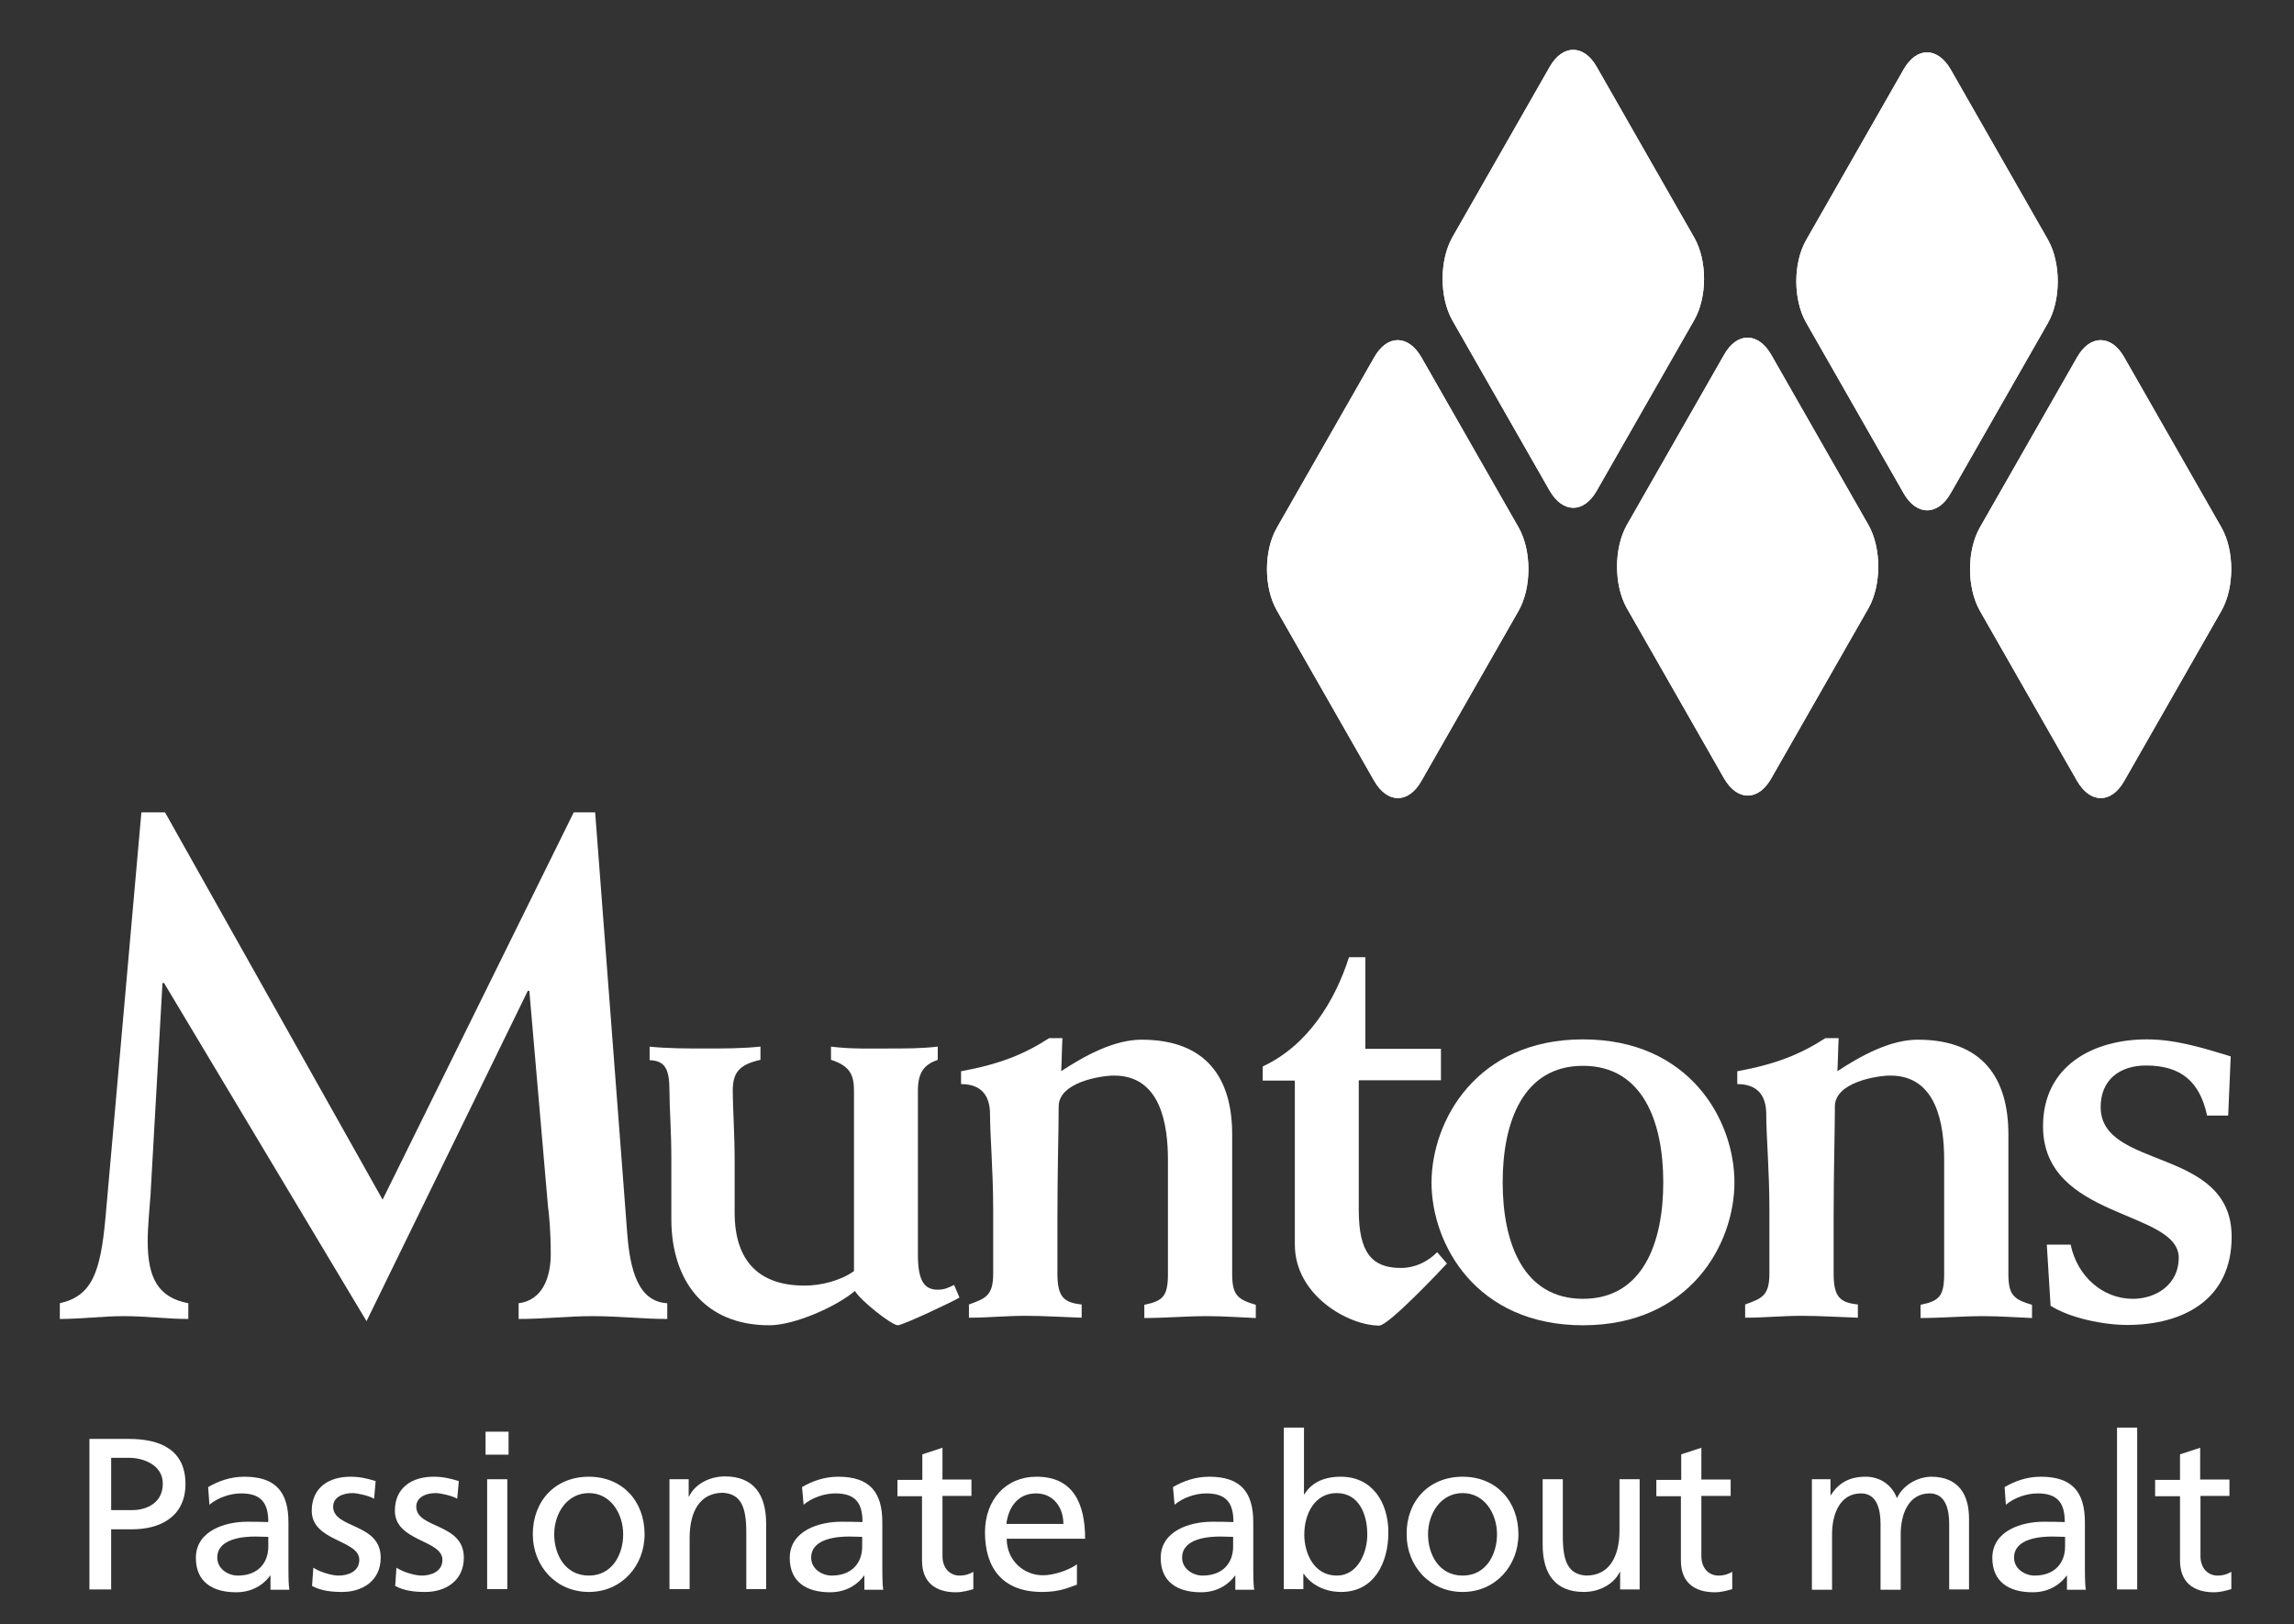 <?xml version="1.0" encoding="utf-8"?>
<!-- Generator: Adobe Illustrator 19.2.1, SVG Export Plug-In . SVG Version: 6.00 Build 0)  -->
<svg version="1.1" id="Layer_1" xmlns="http://www.w3.org/2000/svg" xmlns:xlink="http://www.w3.org/1999/xlink" x="0px" y="0px"
	 viewBox="0 0 728.5 515.9" style="enable-background:new 0 0 728.5 515.9;" xml:space="preserve">
<rect x="0" y="0" width="728.5" height="515.9" fill="#333333" stroke="none"/>
<style type="text/css">
	.st0{fill:#FFFFFF;}
</style>
<path class="st0" d="M659.6,248c4.2,7.3,10.9,7.3,15,0l30.9-54.1c4.1-7.3,4.1-19,0-26.3l-30.9-54.1c-4.1-7.3-10.9-7.3-15,0
	l-30.9,54.1c-4.1,7.3-4.1,19,0,26.3L659.6,248z"/>
<path class="st0" d="M659.6,248c4.2,7.3,10.9,7.3,15,0l30.9-54.1c4.1-7.3,4.1-19,0-26.3l-30.9-54.1c-4.1-7.3-10.9-7.3-15,0
	l-30.9,54.1c-4.1,7.3-4.1,19,0,26.3L659.6,248z"/>
<path class="st0" d="M492.1,155.8c4.2,7.3,10.9,7.3,15,0l30.9-54.1c4.2-7.3,4.2-19,0-26.3l-30.9-54.1c-4.1-7.3-10.9-7.3-15,0
	l-30.9,54.1c-4.1,7.3-4.1,19,0,26.3L492.1,155.8z"/>
<path class="st0" d="M492.1,155.8c4.2,7.3,10.9,7.3,15,0l30.9-54.1c4.2-7.3,4.2-19,0-26.3l-30.9-54.1c-4.1-7.3-10.9-7.3-15,0
	l-30.9,54.1c-4.1,7.3-4.1,19,0,26.3L492.1,155.8z"/>
<path class="st0" d="M547.5,247.2c4.2,7.3,10.9,7.3,15,0l30.9-54.1c4.1-7.3,4.1-19,0-26.3l-30.9-54.1c-4.2-7.3-10.9-7.3-15,0
	l-30.9,54.1c-4.1,7.3-4.1,19,0,26.3L547.5,247.2z"/>
<path class="st0" d="M547.5,247.2c4.2,7.3,10.9,7.3,15,0l30.9-54.1c4.1-7.3,4.1-19,0-26.3l-30.9-54.1c-4.2-7.3-10.9-7.3-15,0
	l-30.9,54.1c-4.1,7.3-4.1,19,0,26.3L547.5,247.2z"/>
<path class="st0" d="M604.5,156.6c4.1,7.3,10.9,7.3,15,0l30.9-54.1c4.1-7.3,4.1-19,0-26.3l-30.9-54.1c-4.2-7.3-10.9-7.3-15,0
	l-30.9,54.1c-4.2,7.3-4.2,19,0,26.3L604.5,156.6z"/>
<path class="st0" d="M604.5,156.6c4.1,7.3,10.9,7.3,15,0l30.9-54.1c4.1-7.3,4.1-19,0-26.3l-30.9-54.1c-4.2-7.3-10.9-7.3-15,0
	l-30.9,54.1c-4.2,7.3-4.2,19,0,26.3L604.5,156.6z"/>
<path class="st0" d="M436.4,248c4.2,7.3,10.9,7.3,15,0l30.9-54.1c4.1-7.3,4.1-19,0-26.3l-30.9-54.1c-4.2-7.3-10.9-7.3-15,0
	l-30.9,54.1c-4.2,7.3-4.2,19,0,26.3L436.4,248z"/>
<path class="st0" d="M436.4,248c4.2,7.3,10.9,7.3,15,0l30.9-54.1c4.1-7.3,4.1-19,0-26.3l-30.9-54.1c-4.2-7.3-10.9-7.3-15,0
	l-30.9,54.1c-4.2,7.3-4.2,19,0,26.3L436.4,248z"/>
<path class="st0" d="M182.2,258h6.8l10.2,133.9c0.9,11.3,3.4,21.5,12.7,22v5c-7.9,0-15.6-0.9-23.6-0.9s-15.6,0.9-23.6,0.9v-5
	c7.5-0.9,10.2-8.1,10.2-15.6c0-7.3-0.5-12.2-0.9-15.4l-5.9-68.2h-0.5l-51.2,104.9L52.1,312.2h-0.5l-3.8,67.3
	c-0.2,3.2-0.9,10-0.9,14.7c0,11.8,3.4,17.9,12.9,19.7v5c-6.8,0-13.6-0.9-20.4-0.9c-6.8,0-13.6,0.9-20.4,0.9v-5
	c10.2-2.3,12.9-9.7,14.5-27.2L44.9,258h7.5l69.1,123L182.2,258z"/>
<path class="st0" d="M206.1,332.4c6.1,0.6,11.9,0.6,18,0.6c5.9,0,11.5,0,17.4-0.6v4.2c-6.7,1.5-8.8,4-8.8,9.8c0,5,0.6,13.8,0.6,22.2
	v16.5c0,15.9,8.2,23.2,22.2,23.2c5.2,0,11.3-1.5,15.7-4.6v-57.3c0-5-1.3-7.9-7.3-9.8v-4.2c6.3,0.8,12.3,0.6,18.6,0.6
	c5,0,10.2,0,15.3-0.6v4.2c-4.2,1.5-6.3,3.8-6.3,9.8v52.1c0,8.4,2.1,11.1,6.3,11.1c2.1,0,3.3-0.6,5.2-1.5l1.7,4
	c-2.1,1.3-18,8.8-19.6,8.8c-1.9,0-11.9-7.9-13.6-10.9c-5.9,5-19.2,10.9-27.2,10.9c-20.9,0-31.1-14.6-31.1-33.7v-19.4
	c0-8.4-0.6-16.3-0.6-21.3c0-6.9-1.3-9.6-6.3-9.8V332.4z"/>
<path class="st0" d="M305.4,340.2c12.3-2.3,19.9-5.4,27.8-10.5h4.2c-0.2,3.6-0.2,6.9-0.4,10.5c7.3-4.8,16.7-10,25.5-10
	c20.7,0,28.8,12.3,28.8,30.1v44.3c0,6.7,1.7,8.1,7.5,9.8v4.2c-5.2-0.2-10.2-0.6-15.5-0.6c-6.7,0-13.2,0.6-19.9,0.6v-4.2
	c5.9-1.2,7.5-2.7,7.5-9.8v-36.2c0-11.3-2.3-26.8-17.1-26.8c-4.2,0-17.6,2.1-17.6,9.8c0,7.9-0.4,19.7-0.4,36v17.1
	c0,7.5,2.1,9.2,7.7,9.8v4.2c-6.1-0.2-11.9-0.6-18-0.6c-5.9,0-11.9,0.6-17.8,0.6v-4.2c5.2-1.9,7.7-2.7,7.7-9.8v-20.5
	c0-12.1-1-23.4-1-30.1c0-6.1-2.9-9.6-9.2-9.6V340.2z"/>
<path class="st0" d="M401,343.1v-4.4c14.4-6.7,23-20.9,27.4-34.7h5.2v29.1h24v10h-26.1v41.2c0,13.6,4.2,18.4,13.4,18.4
	c4.4,0,8.4-1.9,11.5-5l3.1,3.6c-2.7,2.9-18.6,19.7-21.5,19.7c-9.8,0-26.8-9.6-26.8-25.7v-52.1H401z"/>
<path class="st0" d="M502.7,330.1c33.9,0,48.1,25.7,48.1,45.4c0,19.7-14.2,45.4-48.1,45.4c-33.9,0-48.1-25.7-48.1-45.4
	C454.7,355.9,468.9,330.1,502.7,330.1 M502.7,412.5c19,0,25.5-17.8,25.5-37c0-19.2-6.5-37-25.5-37c-19,0-25.5,17.8-25.5,37
	C477.2,394.7,483.7,412.5,502.7,412.5"/>
<path class="st0" d="M551.9,340.2c12.3-2.3,19.9-5.4,27.8-10.5h4.2c-0.2,3.6-0.2,6.9-0.4,10.5c7.3-4.8,16.7-10,25.5-10
	c20.7,0,28.8,12.3,28.8,30.1v44.3c0,6.7,1.7,8.1,7.5,9.8v4.2c-5.2-0.2-10.2-0.6-15.5-0.6c-6.7,0-13.2,0.6-19.9,0.6v-4.2
	c5.9-1.2,7.5-2.7,7.5-9.8v-36.2c0-11.3-2.3-26.8-17.1-26.8c-4.2,0-17.6,2.1-17.6,9.8c0,7.9-0.4,19.7-0.4,36v17.1
	c0,7.5,2.1,9.2,7.7,9.8v4.2c-6.1-0.2-11.9-0.6-18-0.6c-5.9,0-11.9,0.6-17.8,0.6v-4.2c5.2-1.9,7.7-2.7,7.7-9.8v-20.5
	c0-12.1-1-23.4-1-30.1c0-6.1-2.9-9.6-9.2-9.6V340.2z"/>
<path class="st0" d="M657.6,395.4c2.1,10,10.2,17.1,19.7,17.1c7.7,0,14.6-4.8,14.6-13c0-15.3-43.1-12.1-43.1-41.8
	c0-19.2,15.9-27.6,33-27.6c9,0,17.8,2.7,26.6,5.4l-0.8,18.8h-6.7c-2.3-10.7-8.2-15.9-19.4-15.9c-8.4,0-14.4,4.6-14.4,13.2
	c0,20.1,41.6,12.5,41.6,41.2c0,19.9-15.3,28-33.2,28c-7.3,0-18-2.1-24.3-6.1l-1.2-19.4H657.6z"/>
<g>
	<path class="st0" d="M28.5,457H41c9.8,0,17.9,3.4,17.9,14.3c0,10.6-8.3,14.4-16.9,14.4h-6.7v19.1h-6.9V457z M35.3,479.6h6.8
		c4.2,0,9.6-2.1,9.6-8.4c0-6-6.3-8.2-10.6-8.2h-5.8V479.6z"/>
	<path class="st0" d="M66.1,472.3c3.2-1.9,7.1-3.3,11.5-3.3c10,0,14,4.9,14,14.5v14.5c0,4,0.1,5.8,0.3,6.9h-6v-4.5h-0.1
		c-1.5,2.1-4.9,5.3-10.8,5.3c-7.5,0-12.8-3.3-12.8-10.9c0-8.8,9.6-11.5,16.2-11.5c2.5,0,4.3,0,6.8,0.1c0-6-2.2-9.1-8.6-9.1
		c-3.6,0-7.5,1.4-10.1,3.6L66.1,472.3z M85.2,488.1c-1.4,0-2.7-0.1-4.1-0.1c-3.5,0-12.1,0.5-12.1,6.7c0,3.7,3.6,5.7,6.5,5.7
		c6.4,0,9.7-4,9.7-9.2V488.1z"/>
	<path class="st0" d="M99.5,497.9c2.5,1.6,6.2,2.5,8,2.5c2.9,0,6.6-1.2,6.6-5c0-6.4-15.1-5.8-15.1-15.6c0-7.3,5.4-10.8,12.3-10.8
		c3,0,5.5,0.6,8,1.4l-0.5,5.6c-1.4-0.9-5.3-1.8-6.8-1.8c-3.3,0-6.2,1.4-6.2,4.3c0,7.1,15.1,5.1,15.1,16.2c0,7.5-6,10.9-12.2,10.9
		c-3.3,0-6.6-0.3-9.6-1.9L99.5,497.9z"/>
	<path class="st0" d="M125.9,497.9c2.5,1.6,6.2,2.5,8,2.5c2.9,0,6.6-1.2,6.6-5c0-6.4-15.1-5.8-15.1-15.6c0-7.3,5.4-10.8,12.3-10.8
		c3,0,5.5,0.6,8,1.4l-0.5,5.6c-1.4-0.9-5.3-1.8-6.8-1.8c-3.3,0-6.2,1.4-6.2,4.3c0,7.1,15.1,5.1,15.1,16.2c0,7.5-6,10.9-12.2,10.9
		c-3.3,0-6.6-0.3-9.6-1.9L125.9,497.9z"/>
	<path class="st0" d="M161.5,462h-7.3v-7.3h7.3V462z M154.7,469.8h6.4v34.9h-6.4V469.8z"/>
	<path class="st0" d="M187,469c10.6,0,17.7,7.7,17.7,18.3c0,10-7.3,18.3-17.7,18.3c-10.5,0-17.8-8.3-17.8-18.3
		C169.2,476.7,176.3,469,187,469z M187,500.4c7.5,0,10.9-6.8,10.9-13.1c0-6.6-4-13.1-10.9-13.1c-6.9,0-11,6.4-11,13.1
		C176,493.6,179.4,500.4,187,500.4z"/>
	<path class="st0" d="M212.5,469.8h6.2v5.5h0.1c1.9-4,6.6-6.4,11.4-6.4c9,0,13.1,5.6,13.1,15v20.8H237v-18.1
		c0-8.2-1.8-12.1-7.4-12.5c-7.3,0-10.6,5.9-10.6,14.4v16.2h-6.4V469.8z"/>
	<path class="st0" d="M254.7,472.3c3.2-1.9,7.1-3.3,11.5-3.3c10,0,14,4.9,14,14.5v14.5c0,4,0.1,5.8,0.3,6.9h-6v-4.5h-0.1
		c-1.5,2.1-4.9,5.3-10.8,5.3c-7.5,0-12.8-3.3-12.8-10.9c0-8.8,9.6-11.5,16.2-11.5c2.5,0,4.3,0,6.9,0.1c0-6-2.2-9.1-8.6-9.1
		c-3.6,0-7.5,1.4-10.1,3.6L254.7,472.3z M273.8,488.1c-1.4,0-2.7-0.1-4.1-0.1c-3.5,0-12.1,0.5-12.1,6.7c0,3.7,3.6,5.7,6.5,5.7
		c6.4,0,9.7-4,9.7-9.2V488.1z"/>
	<path class="st0" d="M308.5,475.1h-9.2v19.1c0,4,2.5,6.2,5.4,6.2c2,0,3.4-0.6,4.4-1.2v5.5c-1.4,0.4-3.4,1-5.5,1
		c-6.6,0-10.8-3.2-10.8-10.1v-20.4H285v-5.2h7.9v-8.1l6.4-2.1v10.1h9.2V475.1z"/>
	<path class="st0" d="M341.9,503.3c-2.5,0.9-5.3,2.3-11,2.3c-12.4,0-18.1-7.5-18.1-18.9c0-10.3,6.5-17.7,16.4-17.7
		c11.6,0,15.4,8.5,15.4,19.7h-24.9c0,6.9,5.4,11.6,11.5,11.6c4.2,0,9.2-2.2,10.8-3.5V503.3z M337.7,484c0-5.3-3.2-9.7-8.7-9.7
		c-6.3,0-8.9,5.2-9.4,9.7H337.7z"/>
	<path class="st0" d="M372.5,472.3c3.2-1.9,7.1-3.3,11.5-3.3c10,0,14,4.9,14,14.5v14.5c0,4,0.1,5.8,0.3,6.9h-6v-4.5h-0.1
		c-1.5,2.1-4.9,5.3-10.8,5.3c-7.5,0-12.8-3.3-12.8-10.9c0-8.8,9.6-11.5,16.2-11.5c2.5,0,4.3,0,6.9,0.1c0-6-2.2-9.1-8.6-9.1
		c-3.6,0-7.5,1.4-10.1,3.6L372.5,472.3z M391.6,488.1c-1.4,0-2.7-0.1-4.1-0.1c-3.5,0-12.1,0.5-12.1,6.7c0,3.7,3.6,5.7,6.5,5.7
		c6.4,0,9.7-4,9.7-9.2V488.1z"/>
	<path class="st0" d="M407.7,453.4h6.4v21.2h0.1c2-3.2,5.5-5.6,11.6-5.6c10.1,0,15.1,8.3,15.1,17.7c0,9.6-4.5,18.9-15,18.9
		c-6.2,0-10.2-3.2-11.9-5.8h-0.1v4.9h-6.2V453.4z M424.5,474.2c-7,0-10.3,6.6-10.3,13.2c0,5.8,3,13,10.3,13c6.9,0,9.8-7.7,9.7-13.2
		C434.2,480.9,431.5,474.2,424.5,474.2z"/>
	<path class="st0" d="M464.5,469c10.6,0,17.7,7.7,17.7,18.3c0,10-7.3,18.3-17.7,18.3c-10.5,0-17.8-8.3-17.8-18.3
		C446.6,476.7,453.8,469,464.5,469z M464.5,500.4c7.5,0,10.9-6.8,10.9-13.1c0-6.6-4-13.1-10.9-13.1c-6.9,0-11,6.4-11,13.1
		C453.5,493.6,456.9,500.4,464.5,500.4z"/>
	<path class="st0" d="M520.7,504.8h-6.2v-5.6h-0.1c-1.9,4-6.6,6.4-11.4,6.4c-9,0-13.1-5.6-13.1-15v-20.8h6.4v18.1
		c0,8.2,1.8,12.1,7.4,12.5c7.3,0,10.6-5.9,10.6-14.4v-16.2h6.4V504.8z"/>
	<path class="st0" d="M549.6,475.1h-9.3v19.1c0,4,2.5,6.2,5.4,6.2c2,0,3.4-0.6,4.4-1.2v5.5c-1.4,0.4-3.4,1-5.5,1
		c-6.6,0-10.8-3.2-10.8-10.1v-20.4H526v-5.2h7.9v-8.1l6.4-2.1v10.1h9.3V475.1z"/>
	<path class="st0" d="M575.3,469.8h6v5.1h0.1c2.5-4,6-5.9,11.1-5.9c4,0,8.1,2.1,9.9,6.8c2.4-5,7.7-6.8,10.8-6.8
		c8.9,0,12.1,5.8,12.1,13.4v22.4H619V484c0-4.3-1-9.7-6.2-9.7c-6.6,0-9.2,6.4-9.2,13v17.6h-6.4V484c0-4.3-1-9.7-6.2-9.7
		c-6.6,0-9.2,6.4-9.2,13v17.6h-6.4V469.8z"/>
	<path class="st0" d="M636.6,472.3c3.2-1.9,7.1-3.3,11.5-3.3c10,0,14,4.9,14,14.5v14.5c0,4,0.1,5.8,0.3,6.9h-6v-4.5h-0.1
		c-1.5,2.1-4.9,5.3-10.8,5.3c-7.5,0-12.8-3.3-12.8-10.9c0-8.8,9.6-11.5,16.2-11.5c2.5,0,4.3,0,6.8,0.1c0-6-2.2-9.1-8.6-9.1
		c-3.6,0-7.5,1.4-10.1,3.6L636.6,472.3z M655.8,488.1c-1.4,0-2.7-0.1-4.1-0.1c-3.5,0-12.1,0.5-12.1,6.7c0,3.7,3.6,5.7,6.5,5.7
		c6.4,0,9.7-4,9.7-9.2V488.1z"/>
	<path class="st0" d="M672.3,453.4h6.4v51.4h-6.4V453.4z"/>
	<path class="st0" d="M708.1,475.1h-9.3v19.1c0,4,2.5,6.2,5.4,6.2c2,0,3.4-0.6,4.4-1.2v5.5c-1.4,0.4-3.4,1-5.5,1
		c-6.6,0-10.8-3.2-10.8-10.1v-20.4h-7.9v-5.2h7.9v-8.1l6.4-2.1v10.1h9.3V475.1z"/>
</g>
</svg>
